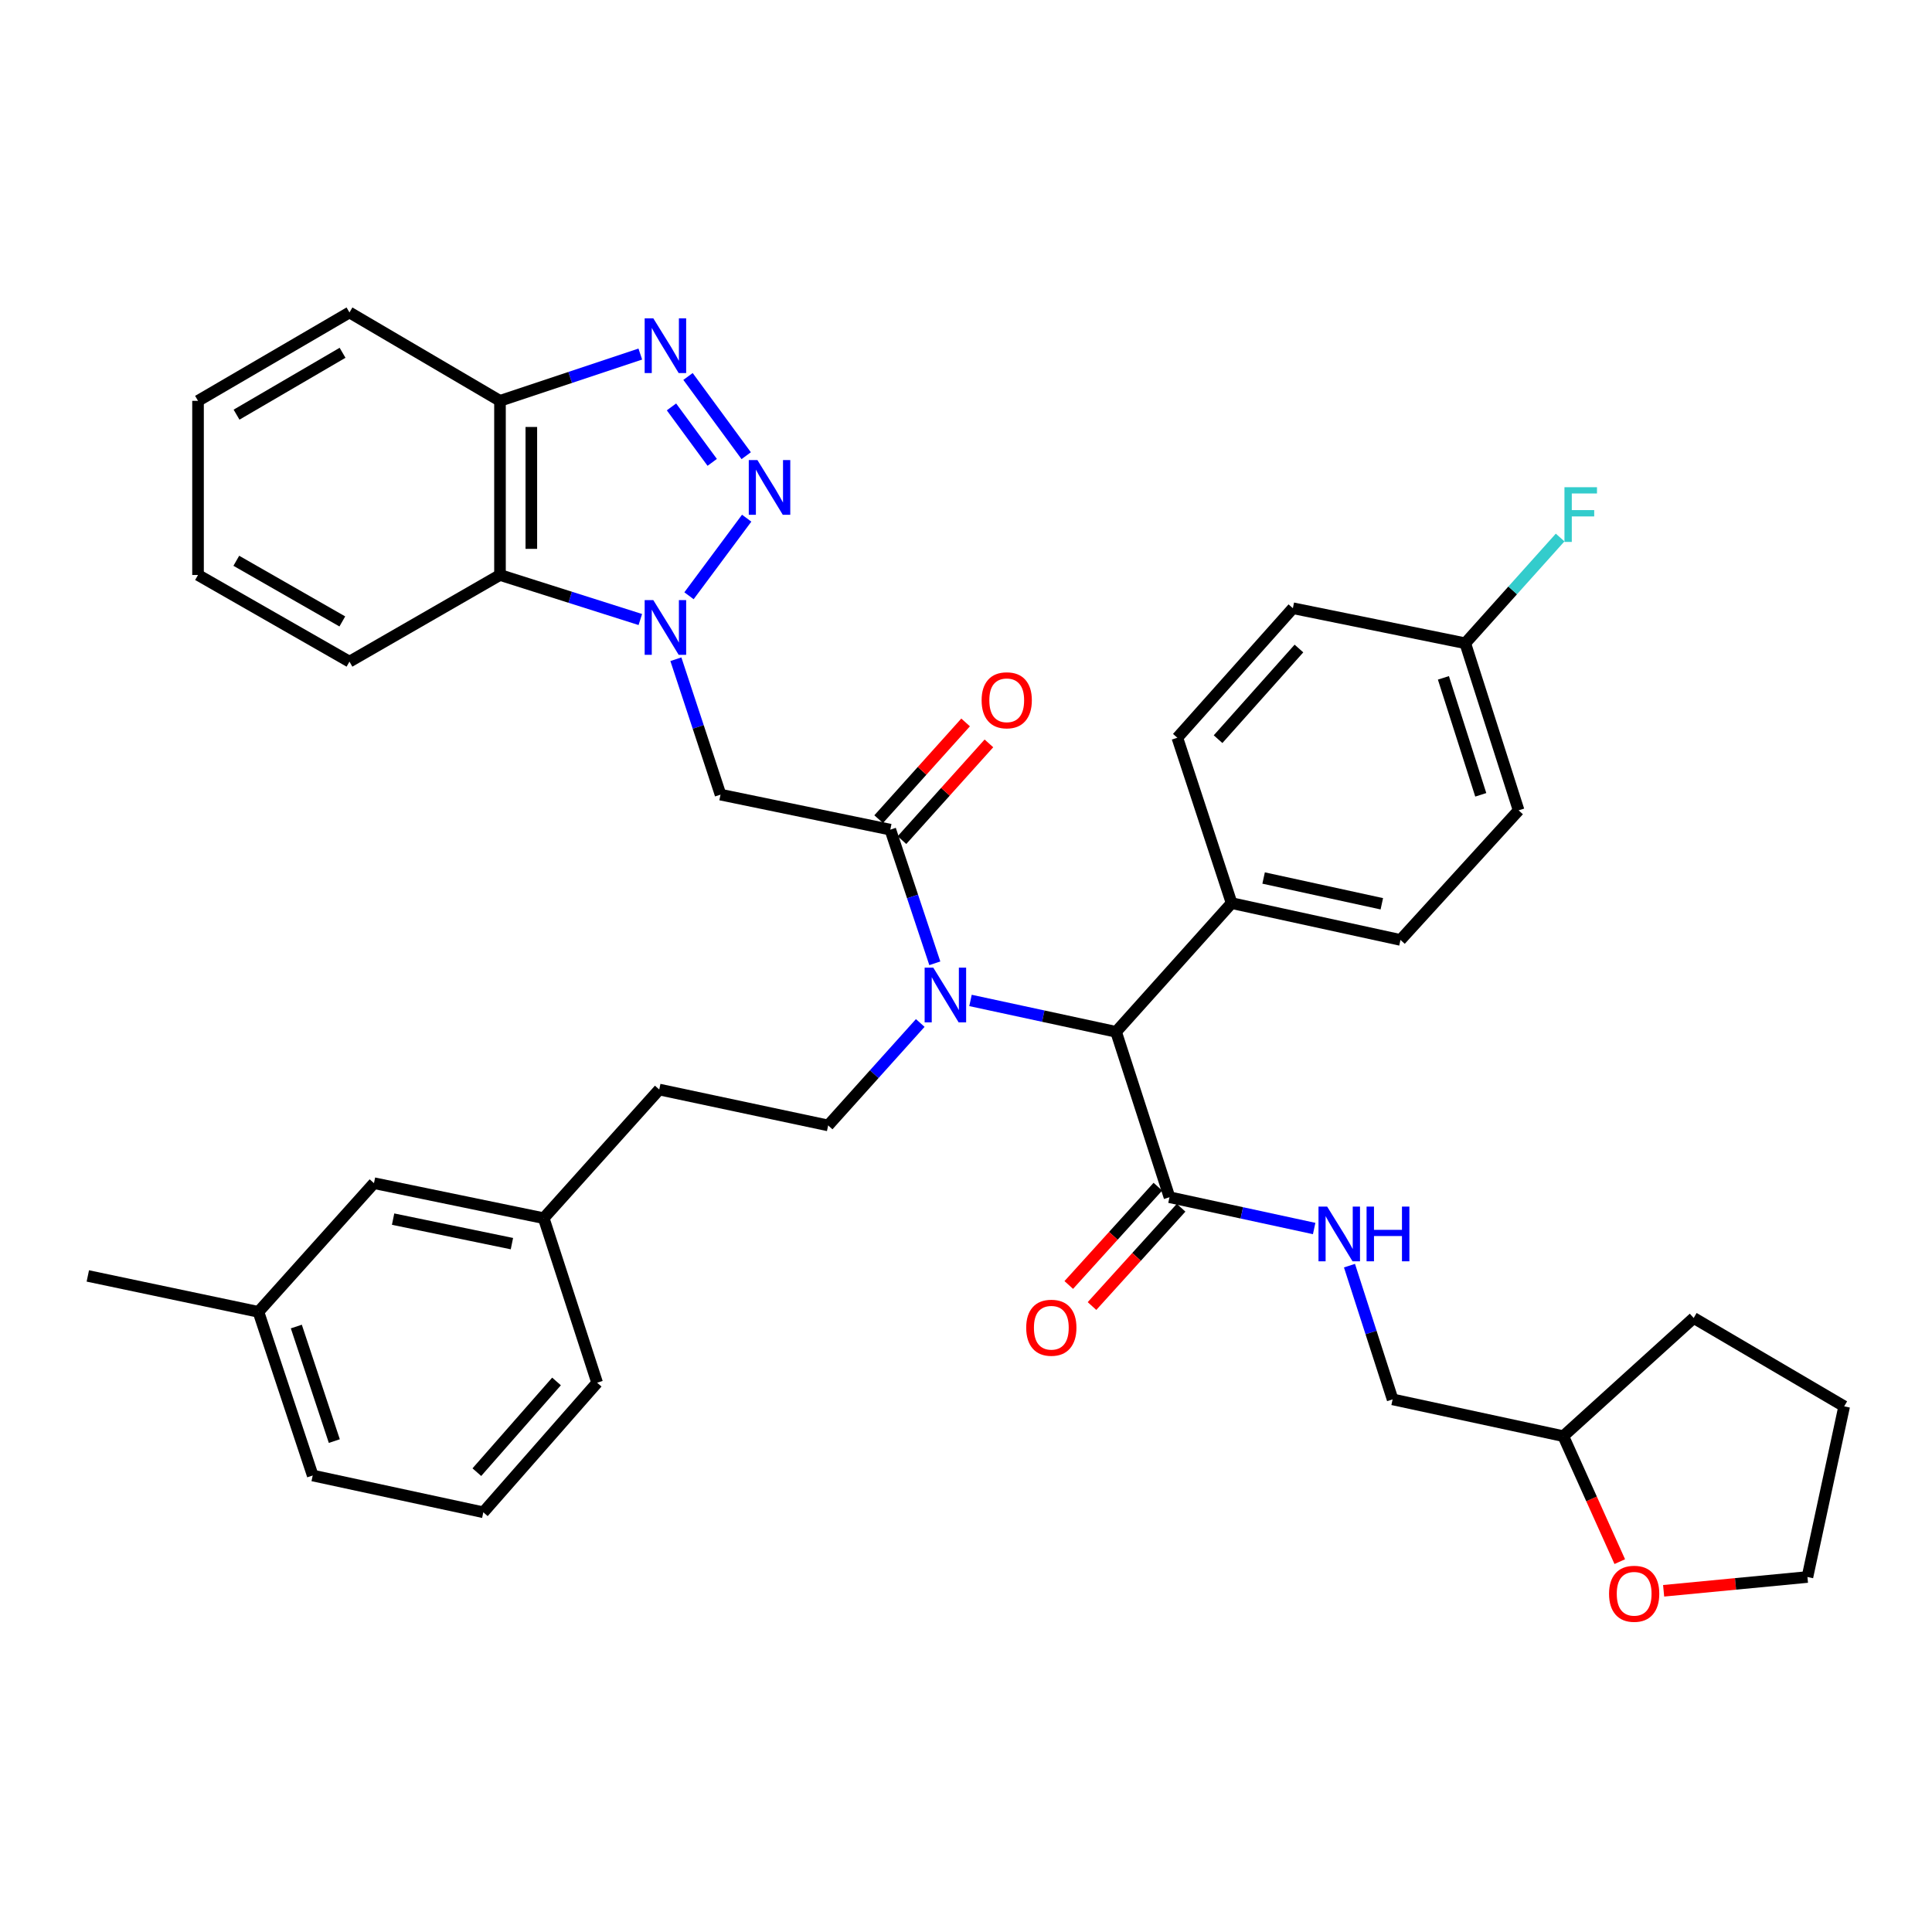 <?xml version='1.0' encoding='iso-8859-1'?>
<svg version='1.1' baseProfile='full'
              xmlns='http://www.w3.org/2000/svg'
                      xmlns:rdkit='http://www.rdkit.org/xml'
                      xmlns:xlink='http://www.w3.org/1999/xlink'
                  xml:space='preserve'
width='1000px' height='1000px' viewBox='0 0 1000 1000'>
<!-- END OF HEADER -->
<rect style='opacity:1.0;fill:#FFFFFF;stroke:none' width='1000' height='1000' x='0' y='0'> </rect>
<path class='bond-0' d='M 356.623,308.365 L 386.48,268.207' style='fill:none;fill-rule:evenodd;stroke:#0000FF;stroke-width:6px;stroke-linecap:butt;stroke-linejoin:miter;stroke-opacity:1' />
<path class='bond-3' d='M 349.837,341.221 L 361.39,376.26' style='fill:none;fill-rule:evenodd;stroke:#0000FF;stroke-width:6px;stroke-linecap:butt;stroke-linejoin:miter;stroke-opacity:1' />
<path class='bond-3' d='M 361.39,376.26 L 372.943,411.299' style='fill:none;fill-rule:evenodd;stroke:#000000;stroke-width:6px;stroke-linecap:butt;stroke-linejoin:miter;stroke-opacity:1' />
<path class='bond-5' d='M 331.431,320.662 L 295.112,309.135' style='fill:none;fill-rule:evenodd;stroke:#0000FF;stroke-width:6px;stroke-linecap:butt;stroke-linejoin:miter;stroke-opacity:1' />
<path class='bond-5' d='M 295.112,309.135 L 258.793,297.609' style='fill:none;fill-rule:evenodd;stroke:#000000;stroke-width:6px;stroke-linecap:butt;stroke-linejoin:miter;stroke-opacity:1' />
<path class='bond-1' d='M 386.233,235.865 L 356.115,194.86' style='fill:none;fill-rule:evenodd;stroke:#0000FF;stroke-width:6px;stroke-linecap:butt;stroke-linejoin:miter;stroke-opacity:1' />
<path class='bond-1' d='M 368.64,239.318 L 347.557,210.615' style='fill:none;fill-rule:evenodd;stroke:#0000FF;stroke-width:6px;stroke-linecap:butt;stroke-linejoin:miter;stroke-opacity:1' />
<path class='bond-38' d='M 331.421,183.267 L 295.107,195.373' style='fill:none;fill-rule:evenodd;stroke:#0000FF;stroke-width:6px;stroke-linecap:butt;stroke-linejoin:miter;stroke-opacity:1' />
<path class='bond-38' d='M 295.107,195.373 L 258.793,207.479' style='fill:none;fill-rule:evenodd;stroke:#000000;stroke-width:6px;stroke-linecap:butt;stroke-linejoin:miter;stroke-opacity:1' />
<path class='bond-2' d='M 460.82,429.425 L 372.943,411.299' style='fill:none;fill-rule:evenodd;stroke:#000000;stroke-width:6px;stroke-linecap:butt;stroke-linejoin:miter;stroke-opacity:1' />
<path class='bond-4' d='M 460.82,429.425 L 472.341,464.015' style='fill:none;fill-rule:evenodd;stroke:#000000;stroke-width:6px;stroke-linecap:butt;stroke-linejoin:miter;stroke-opacity:1' />
<path class='bond-4' d='M 472.341,464.015 L 483.861,498.606' style='fill:none;fill-rule:evenodd;stroke:#0000FF;stroke-width:6px;stroke-linecap:butt;stroke-linejoin:miter;stroke-opacity:1' />
<path class='bond-12' d='M 466.853,434.847 L 489.357,409.812' style='fill:none;fill-rule:evenodd;stroke:#000000;stroke-width:6px;stroke-linecap:butt;stroke-linejoin:miter;stroke-opacity:1' />
<path class='bond-12' d='M 489.357,409.812 L 511.861,384.778' style='fill:none;fill-rule:evenodd;stroke:#FF0000;stroke-width:6px;stroke-linecap:butt;stroke-linejoin:miter;stroke-opacity:1' />
<path class='bond-12' d='M 454.788,424.002 L 477.291,398.967' style='fill:none;fill-rule:evenodd;stroke:#000000;stroke-width:6px;stroke-linecap:butt;stroke-linejoin:miter;stroke-opacity:1' />
<path class='bond-12' d='M 477.291,398.967 L 499.795,373.932' style='fill:none;fill-rule:evenodd;stroke:#FF0000;stroke-width:6px;stroke-linecap:butt;stroke-linejoin:miter;stroke-opacity:1' />
<path class='bond-6' d='M 502.328,517.825 L 540.006,525.95' style='fill:none;fill-rule:evenodd;stroke:#0000FF;stroke-width:6px;stroke-linecap:butt;stroke-linejoin:miter;stroke-opacity:1' />
<path class='bond-6' d='M 540.006,525.95 L 577.683,534.075' style='fill:none;fill-rule:evenodd;stroke:#000000;stroke-width:6px;stroke-linecap:butt;stroke-linejoin:miter;stroke-opacity:1' />
<path class='bond-9' d='M 476.32,529.493 L 452.486,556.007' style='fill:none;fill-rule:evenodd;stroke:#0000FF;stroke-width:6px;stroke-linecap:butt;stroke-linejoin:miter;stroke-opacity:1' />
<path class='bond-9' d='M 452.486,556.007 L 428.653,582.52' style='fill:none;fill-rule:evenodd;stroke:#000000;stroke-width:6px;stroke-linecap:butt;stroke-linejoin:miter;stroke-opacity:1' />
<path class='bond-7' d='M 258.793,297.609 L 258.793,207.479' style='fill:none;fill-rule:evenodd;stroke:#000000;stroke-width:6px;stroke-linecap:butt;stroke-linejoin:miter;stroke-opacity:1' />
<path class='bond-7' d='M 275.017,284.089 L 275.017,220.998' style='fill:none;fill-rule:evenodd;stroke:#000000;stroke-width:6px;stroke-linecap:butt;stroke-linejoin:miter;stroke-opacity:1' />
<path class='bond-27' d='M 258.793,297.609 L 180.884,342.467' style='fill:none;fill-rule:evenodd;stroke:#000000;stroke-width:6px;stroke-linecap:butt;stroke-linejoin:miter;stroke-opacity:1' />
<path class='bond-8' d='M 577.683,534.075 L 605.326,619.672' style='fill:none;fill-rule:evenodd;stroke:#000000;stroke-width:6px;stroke-linecap:butt;stroke-linejoin:miter;stroke-opacity:1' />
<path class='bond-11' d='M 577.683,534.075 L 637.476,467.451' style='fill:none;fill-rule:evenodd;stroke:#000000;stroke-width:6px;stroke-linecap:butt;stroke-linejoin:miter;stroke-opacity:1' />
<path class='bond-28' d='M 258.793,207.479 L 180.884,161.728' style='fill:none;fill-rule:evenodd;stroke:#000000;stroke-width:6px;stroke-linecap:butt;stroke-linejoin:miter;stroke-opacity:1' />
<path class='bond-10' d='M 605.326,619.672 L 642.767,627.775' style='fill:none;fill-rule:evenodd;stroke:#000000;stroke-width:6px;stroke-linecap:butt;stroke-linejoin:miter;stroke-opacity:1' />
<path class='bond-10' d='M 642.767,627.775 L 680.207,635.878' style='fill:none;fill-rule:evenodd;stroke:#0000FF;stroke-width:6px;stroke-linecap:butt;stroke-linejoin:miter;stroke-opacity:1' />
<path class='bond-13' d='M 599.316,614.224 L 576.256,639.666' style='fill:none;fill-rule:evenodd;stroke:#000000;stroke-width:6px;stroke-linecap:butt;stroke-linejoin:miter;stroke-opacity:1' />
<path class='bond-13' d='M 576.256,639.666 L 553.196,665.108' style='fill:none;fill-rule:evenodd;stroke:#FF0000;stroke-width:6px;stroke-linecap:butt;stroke-linejoin:miter;stroke-opacity:1' />
<path class='bond-13' d='M 611.337,625.119 L 588.277,650.561' style='fill:none;fill-rule:evenodd;stroke:#000000;stroke-width:6px;stroke-linecap:butt;stroke-linejoin:miter;stroke-opacity:1' />
<path class='bond-13' d='M 588.277,650.561 L 565.217,676.003' style='fill:none;fill-rule:evenodd;stroke:#FF0000;stroke-width:6px;stroke-linecap:butt;stroke-linejoin:miter;stroke-opacity:1' />
<path class='bond-17' d='M 428.653,582.52 L 341.226,563.944' style='fill:none;fill-rule:evenodd;stroke:#000000;stroke-width:6px;stroke-linecap:butt;stroke-linejoin:miter;stroke-opacity:1' />
<path class='bond-18' d='M 698.487,655.098 L 709.649,689.706' style='fill:none;fill-rule:evenodd;stroke:#0000FF;stroke-width:6px;stroke-linecap:butt;stroke-linejoin:miter;stroke-opacity:1' />
<path class='bond-18' d='M 709.649,689.706 L 720.81,724.313' style='fill:none;fill-rule:evenodd;stroke:#000000;stroke-width:6px;stroke-linecap:butt;stroke-linejoin:miter;stroke-opacity:1' />
<path class='bond-15' d='M 637.476,467.451 L 724.884,486.504' style='fill:none;fill-rule:evenodd;stroke:#000000;stroke-width:6px;stroke-linecap:butt;stroke-linejoin:miter;stroke-opacity:1' />
<path class='bond-15' d='M 654.042,454.457 L 715.228,467.795' style='fill:none;fill-rule:evenodd;stroke:#000000;stroke-width:6px;stroke-linecap:butt;stroke-linejoin:miter;stroke-opacity:1' />
<path class='bond-16' d='M 637.476,467.451 L 609.391,381.854' style='fill:none;fill-rule:evenodd;stroke:#000000;stroke-width:6px;stroke-linecap:butt;stroke-linejoin:miter;stroke-opacity:1' />
<path class='bond-14' d='M 838.39,808.299 L 823.778,775.824' style='fill:none;fill-rule:evenodd;stroke:#FF0000;stroke-width:6px;stroke-linecap:butt;stroke-linejoin:miter;stroke-opacity:1' />
<path class='bond-14' d='M 823.778,775.824 L 809.165,743.349' style='fill:none;fill-rule:evenodd;stroke:#000000;stroke-width:6px;stroke-linecap:butt;stroke-linejoin:miter;stroke-opacity:1' />
<path class='bond-30' d='M 861.092,823.391 L 898.31,819.823' style='fill:none;fill-rule:evenodd;stroke:#FF0000;stroke-width:6px;stroke-linecap:butt;stroke-linejoin:miter;stroke-opacity:1' />
<path class='bond-30' d='M 898.31,819.823 L 935.528,816.255' style='fill:none;fill-rule:evenodd;stroke:#000000;stroke-width:6px;stroke-linecap:butt;stroke-linejoin:miter;stroke-opacity:1' />
<path class='bond-23' d='M 724.884,486.504 L 786.038,419.438' style='fill:none;fill-rule:evenodd;stroke:#000000;stroke-width:6px;stroke-linecap:butt;stroke-linejoin:miter;stroke-opacity:1' />
<path class='bond-24' d='M 609.391,381.854 L 669.193,314.815' style='fill:none;fill-rule:evenodd;stroke:#000000;stroke-width:6px;stroke-linecap:butt;stroke-linejoin:miter;stroke-opacity:1' />
<path class='bond-24' d='M 630.468,382.597 L 672.329,335.67' style='fill:none;fill-rule:evenodd;stroke:#000000;stroke-width:6px;stroke-linecap:butt;stroke-linejoin:miter;stroke-opacity:1' />
<path class='bond-21' d='M 341.226,563.944 L 281.425,630.532' style='fill:none;fill-rule:evenodd;stroke:#000000;stroke-width:6px;stroke-linecap:butt;stroke-linejoin:miter;stroke-opacity:1' />
<path class='bond-22' d='M 720.81,724.313 L 809.165,743.349' style='fill:none;fill-rule:evenodd;stroke:#000000;stroke-width:6px;stroke-linecap:butt;stroke-linejoin:miter;stroke-opacity:1' />
<path class='bond-19' d='M 758.422,332.949 L 669.193,314.815' style='fill:none;fill-rule:evenodd;stroke:#000000;stroke-width:6px;stroke-linecap:butt;stroke-linejoin:miter;stroke-opacity:1' />
<path class='bond-25' d='M 758.422,332.949 L 782.971,305.585' style='fill:none;fill-rule:evenodd;stroke:#000000;stroke-width:6px;stroke-linecap:butt;stroke-linejoin:miter;stroke-opacity:1' />
<path class='bond-25' d='M 782.971,305.585 L 807.521,278.221' style='fill:none;fill-rule:evenodd;stroke:#33CCCC;stroke-width:6px;stroke-linecap:butt;stroke-linejoin:miter;stroke-opacity:1' />
<path class='bond-40' d='M 758.422,332.949 L 786.038,419.438' style='fill:none;fill-rule:evenodd;stroke:#000000;stroke-width:6px;stroke-linecap:butt;stroke-linejoin:miter;stroke-opacity:1' />
<path class='bond-40' d='M 747.109,350.857 L 766.441,411.399' style='fill:none;fill-rule:evenodd;stroke:#000000;stroke-width:6px;stroke-linecap:butt;stroke-linejoin:miter;stroke-opacity:1' />
<path class='bond-20' d='M 193.566,612.407 L 281.425,630.532' style='fill:none;fill-rule:evenodd;stroke:#000000;stroke-width:6px;stroke-linecap:butt;stroke-linejoin:miter;stroke-opacity:1' />
<path class='bond-20' d='M 203.467,631.015 L 264.968,643.703' style='fill:none;fill-rule:evenodd;stroke:#000000;stroke-width:6px;stroke-linecap:butt;stroke-linejoin:miter;stroke-opacity:1' />
<path class='bond-26' d='M 193.566,612.407 L 133.764,679.014' style='fill:none;fill-rule:evenodd;stroke:#000000;stroke-width:6px;stroke-linecap:butt;stroke-linejoin:miter;stroke-opacity:1' />
<path class='bond-31' d='M 281.425,630.532 L 309.077,715.688' style='fill:none;fill-rule:evenodd;stroke:#000000;stroke-width:6px;stroke-linecap:butt;stroke-linejoin:miter;stroke-opacity:1' />
<path class='bond-34' d='M 809.165,743.349 L 876.646,682.186' style='fill:none;fill-rule:evenodd;stroke:#000000;stroke-width:6px;stroke-linecap:butt;stroke-linejoin:miter;stroke-opacity:1' />
<path class='bond-33' d='M 133.764,679.014 L 45.455,660.42' style='fill:none;fill-rule:evenodd;stroke:#000000;stroke-width:6px;stroke-linecap:butt;stroke-linejoin:miter;stroke-opacity:1' />
<path class='bond-41' d='M 133.764,679.014 L 161.858,763.718' style='fill:none;fill-rule:evenodd;stroke:#000000;stroke-width:6px;stroke-linecap:butt;stroke-linejoin:miter;stroke-opacity:1' />
<path class='bond-41' d='M 153.377,686.612 L 173.042,745.905' style='fill:none;fill-rule:evenodd;stroke:#000000;stroke-width:6px;stroke-linecap:butt;stroke-linejoin:miter;stroke-opacity:1' />
<path class='bond-35' d='M 180.884,342.467 L 102.498,297.609' style='fill:none;fill-rule:evenodd;stroke:#000000;stroke-width:6px;stroke-linecap:butt;stroke-linejoin:miter;stroke-opacity:1' />
<path class='bond-35' d='M 177.184,321.657 L 122.314,290.257' style='fill:none;fill-rule:evenodd;stroke:#000000;stroke-width:6px;stroke-linecap:butt;stroke-linejoin:miter;stroke-opacity:1' />
<path class='bond-39' d='M 180.884,161.728 L 102.498,207.479' style='fill:none;fill-rule:evenodd;stroke:#000000;stroke-width:6px;stroke-linecap:butt;stroke-linejoin:miter;stroke-opacity:1' />
<path class='bond-39' d='M 177.304,182.602 L 122.434,214.628' style='fill:none;fill-rule:evenodd;stroke:#000000;stroke-width:6px;stroke-linecap:butt;stroke-linejoin:miter;stroke-opacity:1' />
<path class='bond-29' d='M 250.168,782.754 L 309.077,715.688' style='fill:none;fill-rule:evenodd;stroke:#000000;stroke-width:6px;stroke-linecap:butt;stroke-linejoin:miter;stroke-opacity:1' />
<path class='bond-29' d='M 246.815,761.987 L 288.051,715.041' style='fill:none;fill-rule:evenodd;stroke:#000000;stroke-width:6px;stroke-linecap:butt;stroke-linejoin:miter;stroke-opacity:1' />
<path class='bond-32' d='M 250.168,782.754 L 161.858,763.718' style='fill:none;fill-rule:evenodd;stroke:#000000;stroke-width:6px;stroke-linecap:butt;stroke-linejoin:miter;stroke-opacity:1' />
<path class='bond-42' d='M 935.528,816.255 L 954.545,727.918' style='fill:none;fill-rule:evenodd;stroke:#000000;stroke-width:6px;stroke-linecap:butt;stroke-linejoin:miter;stroke-opacity:1' />
<path class='bond-36' d='M 876.646,682.186 L 954.545,727.918' style='fill:none;fill-rule:evenodd;stroke:#000000;stroke-width:6px;stroke-linecap:butt;stroke-linejoin:miter;stroke-opacity:1' />
<path class='bond-37' d='M 102.498,297.609 L 102.498,207.479' style='fill:none;fill-rule:evenodd;stroke:#000000;stroke-width:6px;stroke-linecap:butt;stroke-linejoin:miter;stroke-opacity:1' />
<path  class='atom-0' d='M 338.157 310.623
L 347.437 325.623
Q 348.357 327.103, 349.837 329.783
Q 351.317 332.463, 351.397 332.623
L 351.397 310.623
L 355.157 310.623
L 355.157 338.943
L 351.277 338.943
L 341.317 322.543
Q 340.157 320.623, 338.917 318.423
Q 337.717 316.223, 337.357 315.543
L 337.357 338.943
L 333.677 338.943
L 333.677 310.623
L 338.157 310.623
' fill='#0000FF'/>
<path  class='atom-1' d='M 392.046 238.14
L 401.326 253.14
Q 402.246 254.62, 403.726 257.3
Q 405.206 259.98, 405.286 260.14
L 405.286 238.14
L 409.046 238.14
L 409.046 266.46
L 405.166 266.46
L 395.206 250.06
Q 394.046 248.14, 392.806 245.94
Q 391.606 243.74, 391.246 243.06
L 391.246 266.46
L 387.566 266.46
L 387.566 238.14
L 392.046 238.14
' fill='#0000FF'/>
<path  class='atom-2' d='M 338.157 164.774
L 347.437 179.774
Q 348.357 181.254, 349.837 183.934
Q 351.317 186.614, 351.397 186.774
L 351.397 164.774
L 355.157 164.774
L 355.157 193.094
L 351.277 193.094
L 341.317 176.694
Q 340.157 174.774, 338.917 172.574
Q 337.717 170.374, 337.357 169.694
L 337.357 193.094
L 333.677 193.094
L 333.677 164.774
L 338.157 164.774
' fill='#0000FF'/>
<path  class='atom-5' d='M 483.069 500.861
L 492.349 515.861
Q 493.269 517.341, 494.749 520.021
Q 496.229 522.701, 496.309 522.861
L 496.309 500.861
L 500.069 500.861
L 500.069 529.181
L 496.189 529.181
L 486.229 512.781
Q 485.069 510.861, 483.829 508.661
Q 482.629 506.461, 482.269 505.781
L 482.269 529.181
L 478.589 529.181
L 478.589 500.861
L 483.069 500.861
' fill='#0000FF'/>
<path  class='atom-11' d='M 686.934 624.529
L 696.214 639.529
Q 697.134 641.009, 698.614 643.689
Q 700.094 646.369, 700.174 646.529
L 700.174 624.529
L 703.934 624.529
L 703.934 652.849
L 700.054 652.849
L 690.094 636.449
Q 688.934 634.529, 687.694 632.329
Q 686.494 630.129, 686.134 629.449
L 686.134 652.849
L 682.454 652.849
L 682.454 624.529
L 686.934 624.529
' fill='#0000FF'/>
<path  class='atom-11' d='M 707.334 624.529
L 711.174 624.529
L 711.174 636.569
L 725.654 636.569
L 725.654 624.529
L 729.494 624.529
L 729.494 652.849
L 725.654 652.849
L 725.654 639.769
L 711.174 639.769
L 711.174 652.849
L 707.334 652.849
L 707.334 624.529
' fill='#0000FF'/>
<path  class='atom-13' d='M 508.081 362.466
Q 508.081 355.666, 511.441 351.866
Q 514.801 348.066, 521.081 348.066
Q 527.361 348.066, 530.721 351.866
Q 534.081 355.666, 534.081 362.466
Q 534.081 369.346, 530.681 373.266
Q 527.281 377.146, 521.081 377.146
Q 514.841 377.146, 511.441 373.266
Q 508.081 369.386, 508.081 362.466
M 521.081 373.946
Q 525.401 373.946, 527.721 371.066
Q 530.081 368.146, 530.081 362.466
Q 530.081 356.906, 527.721 354.106
Q 525.401 351.266, 521.081 351.266
Q 516.761 351.266, 514.401 354.066
Q 512.081 356.866, 512.081 362.466
Q 512.081 368.186, 514.401 371.066
Q 516.761 373.946, 521.081 373.946
' fill='#FF0000'/>
<path  class='atom-14' d='M 531.164 687.232
Q 531.164 680.432, 534.524 676.632
Q 537.884 672.832, 544.164 672.832
Q 550.444 672.832, 553.804 676.632
Q 557.164 680.432, 557.164 687.232
Q 557.164 694.112, 553.764 698.032
Q 550.364 701.912, 544.164 701.912
Q 537.924 701.912, 534.524 698.032
Q 531.164 694.152, 531.164 687.232
M 544.164 698.712
Q 548.484 698.712, 550.804 695.832
Q 553.164 692.912, 553.164 687.232
Q 553.164 681.672, 550.804 678.872
Q 548.484 676.032, 544.164 676.032
Q 539.844 676.032, 537.484 678.832
Q 535.164 681.632, 535.164 687.232
Q 535.164 692.952, 537.484 695.832
Q 539.844 698.712, 544.164 698.712
' fill='#FF0000'/>
<path  class='atom-15' d='M 832.839 824.933
Q 832.839 818.133, 836.199 814.333
Q 839.559 810.533, 845.839 810.533
Q 852.119 810.533, 855.479 814.333
Q 858.839 818.133, 858.839 824.933
Q 858.839 831.813, 855.439 835.733
Q 852.039 839.613, 845.839 839.613
Q 839.599 839.613, 836.199 835.733
Q 832.839 831.853, 832.839 824.933
M 845.839 836.413
Q 850.159 836.413, 852.479 833.533
Q 854.839 830.613, 854.839 824.933
Q 854.839 819.373, 852.479 816.573
Q 850.159 813.733, 845.839 813.733
Q 841.519 813.733, 839.159 816.533
Q 836.839 819.333, 836.839 824.933
Q 836.839 830.653, 839.159 833.533
Q 841.519 836.413, 845.839 836.413
' fill='#FF0000'/>
<path  class='atom-26' d='M 809.758 252.183
L 826.598 252.183
L 826.598 255.423
L 813.558 255.423
L 813.558 264.023
L 825.158 264.023
L 825.158 267.303
L 813.558 267.303
L 813.558 280.503
L 809.758 280.503
L 809.758 252.183
' fill='#33CCCC'/>
</svg>
